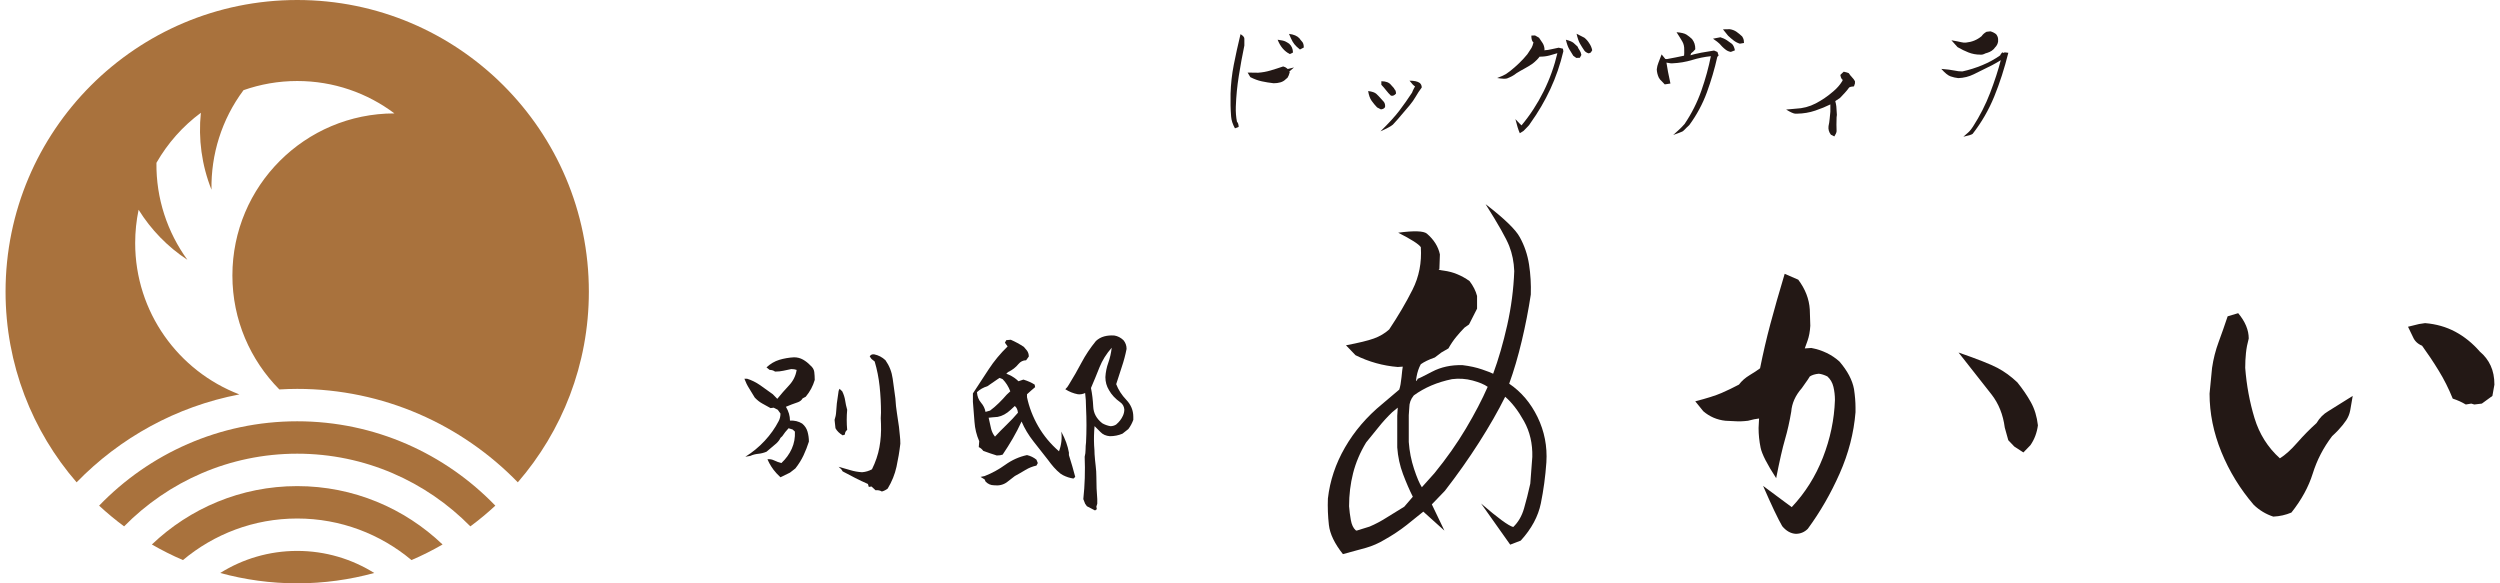 <?xml version="1.0" encoding="UTF-8"?><svg id="_レイヤー_2" xmlns="http://www.w3.org/2000/svg" viewBox="0 0 1024 240" width="420" height="98"><defs><style>.cls-1{fill:#a9723d;}.cls-2{fill:#231815;}</style></defs><g id="_レイヤー_1-2"><g><g><path class="cls-1" d="M88.32,235.74c10.09,2.76,20.71,4.26,31.68,4.26s21.58-1.5,31.68-4.26c-9.2-5.74-20.05-9.08-31.68-9.08s-22.48,3.33-31.68,9.08Z"/><path class="cls-1" d="M60.2,224.02c4.12,2.37,8.38,4.53,12.79,6.41,12.74-10.67,29.13-17.1,47.01-17.1s34.27,6.44,47.01,17.1c4.41-1.88,8.67-4.04,12.79-6.41-15.57-14.86-36.62-24.02-59.8-24.02s-44.23,9.16-59.8,24.02Z"/><path class="cls-1" d="M96.2,162.27c-25.06-9.58-42.87-33.84-42.87-62.27,0-4.7,.49-9.28,1.41-13.7,5.08,8.17,11.91,15.23,20.07,20.59-8.24-11.35-12.91-25.26-12.73-39.9,4.61-8.07,10.85-15.09,18.28-20.59-1.11,10.67,.34,21.55,4.37,31.65-.25-14.4,4.15-28.85,13.17-40.95,6.92-2.43,14.35-3.77,22.1-3.77,15.01,0,28.86,4.96,40,13.33-36.82,0-66.67,29.85-66.67,66.67,0,18.3,7.39,34.85,19.32,46.9,2.43-.14,4.88-.23,7.34-.23,35.57,0,67.74,14.76,90.77,38.44,18.2-21.04,29.23-48.44,29.23-78.44C240,53.73,186.27,0,120,0S0,53.73,0,120c0,30,11.03,57.41,29.23,78.44,17.76-18.27,40.96-31.2,66.97-36.17Z"/><path class="cls-1" d="M120,173.33c-31.98,0-60.88,13.33-81.51,34.71,3.27,3.02,6.69,5.87,10.28,8.52,18.15-18.44,43.37-29.9,71.23-29.9s53.08,11.46,71.23,29.9c3.59-2.65,7.02-5.5,10.28-8.52-20.63-21.37-49.53-34.71-81.51-34.71Z"/></g><g><g><g><path class="cls-2" d="M318.83,196.37c-1.24-1.15-2.19-2.19-2.87-3.11-.68-.92-1.27-1.84-1.76-2.76l-.74-1.55c.99-.12,1.95,.06,2.87,.52,.93,.46,1.88,.81,2.87,1.04,1.85-1.73,3.28-3.68,4.26-5.87,.99-2.19,1.42-4.54,1.3-7.07l-.93-.86-1.67-.52c-.99,1.04-1.85,2.13-2.6,3.28l-.74,.69c-.37,.81-.93,1.55-1.67,2.24l-4.08,3.45c-1.11,.46-2.26,.75-3.43,.86-1.17,.12-2.26,.4-3.24,.86l-2.04,.35c2.97-1.84,5.62-4.03,7.97-6.56,2.35-2.53,4.26-5.23,5.75-8.11,.49-.92,.74-1.95,.74-3.11l-1.11-1.55-1.67-.86-1.3,.17c-1.24-.69-2.38-1.32-3.43-1.9-1.05-.57-2.07-1.38-3.06-2.42-.74-1.26-1.52-2.53-2.32-3.8-.8-1.26-1.45-2.59-1.95-3.97h1.11c1.85,.58,3.65,1.47,5.38,2.67,1.73,1.21,3.46,2.45,5.19,3.71l1.85,1.9c1.48-1.84,3.09-3.68,4.82-5.52,1.73-1.84,2.78-3.97,3.15-6.38-.62-.23-1.36-.35-2.22-.35-1.11,.23-2.19,.46-3.24,.69-1.05,.23-2.19,.35-3.43,.35-.62-.46-1.36-.69-2.22-.69l-1.3-1.04c1.61-1.5,3.37-2.53,5.28-3.11,1.91-.57,3.92-.92,6.03-1.04,1.36,0,2.6,.32,3.71,.95,1.11,.63,2.1,1.41,2.97,2.33,.99,.81,1.54,1.73,1.67,2.76,.12,1.04,.19,2.13,.19,3.28-.37,1.27-.87,2.47-1.48,3.62-.62,1.15-1.36,2.24-2.22,3.28l-1.3,.69c-.37,.69-.99,1.21-1.85,1.55-1.73,.58-3.4,1.21-5.01,1.9,1.11,1.84,1.67,3.74,1.67,5.69,1.85-.11,3.52,.29,5.01,1.21,1.11,.92,1.85,2.04,2.22,3.36,.37,1.32,.56,2.67,.56,4.06-.62,1.96-1.36,3.85-2.22,5.69-.87,1.84-1.98,3.62-3.34,5.35l-2.22,1.73c-1.24,.58-2.54,1.21-3.89,1.9Zm25.59-17.26c-1.36-.81-2.35-1.78-2.97-2.93l-.37-3.45c.37-1.04,.59-2.13,.65-3.28,.06-1.15,.15-2.3,.28-3.45l.74-5.18,.37-.86,1.11,1.04c.62,1.27,1.02,2.53,1.21,3.8,.19,1.27,.46,2.53,.83,3.8-.25,2.76-.25,5.52,0,8.28-.62,.46-.93,1.09-.93,1.9l-.93,.35Zm16.13,23.12c-.74-.46-1.61-.63-2.6-.52l-1.67-1.55-1.11,.17-.37-1.21c-1.85-.81-3.62-1.64-5.28-2.5-1.67-.86-3.37-1.75-5.1-2.67l-.56-.86-1.11-1.04c1.73,.46,3.34,.92,4.82,1.38,1.48,.46,3.09,.75,4.82,.86,1.48-.12,2.84-.52,4.08-1.21,1.48-2.99,2.5-6.01,3.06-9.06,.56-3.05,.77-6.24,.65-9.58-.13-1.61-.13-3.16,0-4.66,0-3.68-.19-7.28-.56-10.78-.37-3.51-1.05-6.93-2.04-10.27l-1.3-1.04-.74-1.04c.37-.69,.99-.98,1.85-.86,1.73,.35,3.28,1.15,4.63,2.42,1.61,2.3,2.6,4.83,2.97,7.59,.37,2.76,.74,5.47,1.11,8.11,.12,2.19,.34,4.23,.65,6.13,.31,1.9,.59,3.77,.83,5.61,.12,1.38,.24,2.59,.37,3.62,.12,1.04,.19,2.13,.19,3.28-.37,3.22-.9,6.38-1.58,9.49-.68,3.11-1.89,6.1-3.62,8.97-.74,.58-1.54,.98-2.41,1.21Z"/><path class="cls-2" d="M439.34,196.89c-1.48-.23-2.91-.69-4.26-1.38l-1.11-.69c-.99-.81-1.89-1.67-2.69-2.59-.8-.92-1.58-1.9-2.32-2.93-1.98-2.53-3.99-5.09-6.03-7.68-2.04-2.59-3.68-5.32-4.91-8.2-1.11,2.42-2.32,4.75-3.62,6.99-1.3,2.24-2.69,4.46-4.17,6.64-.62,.23-1.42,.35-2.41,.35-1.85-.57-3.71-1.21-5.56-1.9-.5-.69-1.11-1.21-1.85-1.55l.19-2.42c-1.11-2.53-1.76-5.18-1.95-7.94-.19-2.76-.4-5.52-.65-8.28v-3.45c2.1-3.22,4.26-6.53,6.49-9.92,2.22-3.39,4.82-6.53,7.79-9.4l-1.11-1.55,.56-1.04,1.85-.17c1.85,.81,3.65,1.78,5.38,2.93l1.3,1.55c.49,.69,.74,1.5,.74,2.42l-1.11,1.55c-1.24,0-2.29,.52-3.15,1.55-1.11,1.38-2.54,2.47-4.26,3.28l-.74,.69c1.61,.58,3.03,1.38,4.26,2.42l.74,.69c.74-.23,1.42-.46,2.04-.69,1.85,.58,3.4,1.27,4.63,2.07l.19,1.04c-1.11,.92-2.22,1.9-3.34,2.93v1.21c.87,4.14,2.41,8.14,4.63,11.99,2.22,3.85,5.07,7.28,8.53,10.27,.99-2.64,1.3-5.35,.93-8.11,.87,1.61,1.54,3.11,2.04,4.49,.49,1.38,.87,2.76,1.11,4.14v1.04c.49,1.5,.96,3.02,1.39,4.57,.43,1.55,.83,3.02,1.21,4.4l-.74,.69Zm-34.3-27.95c1.24-.92,2.44-1.95,3.62-3.11,1.17-1.15,2.26-2.3,3.24-3.45l1.48-1.38c-.74-1.95-1.79-3.62-3.15-5l-1.3-.52-5.01,3.45c-1.61,.46-3.03,1.27-4.26,2.42,.12,1.73,.68,3.16,1.67,4.31,.99,1.15,1.61,2.42,1.85,3.8l1.85-.52Zm1.67,30.72c-1.36,0-2.54-.52-3.52-1.55l-.37-.86-1.67-1.04,1.67-.35c2.97-1.15,5.81-2.7,8.53-4.66,2.72-1.95,5.69-3.28,8.9-3.97,1.48,.35,2.78,.98,3.89,1.9l.56,1.38-.56,1.04c-1.61,.35-3.12,.95-4.54,1.81-1.42,.86-2.87,1.7-4.36,2.5l-3.34,2.59c-1.48,1.04-3.21,1.44-5.19,1.21Zm.37-20.02c1.48-1.61,3.09-3.25,4.82-4.92,1.73-1.67,3.28-3.31,4.63-4.92-.13-1.26-.56-2.19-1.3-2.76l-1.67,1.55c-1.73,1.61-3.52,2.59-5.38,2.93l-2.04,.17-1.67,.17c.37,1.84,.71,3.36,1.02,4.57,.31,1.21,.83,2.27,1.58,3.19Zm41.16,30.37l-3.34-1.73-.74-1.04-.74-1.9c.62-5.75,.8-11.56,.56-17.43,.24-.92,.37-1.9,.37-2.93s.06-2.01,.19-2.93c.24-4.72,.24-9.49,0-14.32,0-2.19-.13-4.2-.37-6.04-.99,.46-1.98,.63-2.97,.52-1.85-.35-3.58-1.04-5.19-2.07,.62-.57,1.11-1.21,1.48-1.9,1.85-2.99,3.58-6.01,5.19-9.06,1.61-3.05,3.58-6.01,5.93-8.89,.99-.92,2.13-1.55,3.43-1.9,1.3-.35,2.69-.46,4.17-.35,1.36,.23,2.6,.86,3.71,1.9,.87,1.04,1.3,2.24,1.3,3.62-.5,2.53-1.15,4.98-1.95,7.33-.8,2.36-1.58,4.75-2.32,7.16,.87,2.3,2.26,4.46,4.17,6.47,1.91,2.01,2.87,4.34,2.87,6.99v1.21c-.5,1.38-1.17,2.65-2.04,3.8l-2.41,1.9c-1.61,.69-3.34,1.04-5.19,1.04-1.61-.12-2.91-.69-3.89-1.73l-2.41-2.42c-.25,2.65-.31,5.29-.19,7.94,.12,1.38,.19,2.59,.19,3.62,.12,1.73,.28,3.34,.46,4.83,.19,1.5,.28,2.99,.28,4.49,0,1.73,.03,3.31,.09,4.75,.06,1.44,.15,2.9,.28,4.4v1.9l-.37,1.21,.19,1.04-.74,.52Zm8.71-35.37c1.24-1.04,2.16-2.24,2.78-3.62,.37-.81,.56-1.67,.56-2.59-.13-1.26-.68-2.24-1.67-2.93-.99-.69-1.89-1.47-2.69-2.33-.8-.86-1.45-1.75-1.95-2.67-.99-1.61-1.48-3.39-1.48-5.35,.12-2.07,.52-4.06,1.21-5.95,.68-1.9,1.14-3.94,1.39-6.13-2.22,2.53-3.89,5.21-5.01,8.02-1.11,2.82-2.29,5.67-3.52,8.54,.49,2.42,.8,4.98,.93,7.68,.12,2.7,1.36,4.98,3.71,6.82,.99,.58,2.1,.98,3.34,1.21,.87,0,1.67-.23,2.41-.69Z"/></g><g><path class="cls-2" d="M550.25,228c-3.45-4.34-5.37-8.34-5.79-12-.41-3.66-.55-7.29-.41-10.88,.83-7.32,3.17-14.33,7.03-21.02s8.96-12.65,15.3-17.86l7.03-5.95c.41-1.24,.72-2.94,.93-5.12,.21-2.17,.38-3.63,.52-4.37h.62l-2.69,.19c-3.03-.25-5.99-.77-8.89-1.58-2.89-.8-5.72-1.89-8.48-3.26l-3.93-4.09c5.24-.99,9.06-1.92,11.47-2.79,2.41-.87,4.51-2.11,6.3-3.72,3.72-5.58,6.93-11.04,9.61-16.37,2.69-5.33,3.82-11.16,3.41-17.49-.83-1.24-3.93-3.22-9.3-5.95,6.48-.87,10.4-.74,11.78,.37,2.89,2.48,4.69,5.33,5.37,8.56-.14,3.1-.21,5.09-.21,5.95-.69,.25-.07,.5,1.86,.74,3.72,.5,7.24,1.92,10.54,4.28,1.52,1.99,2.55,4.03,3.1,6.14v5.21c-1.1,2.23-2.2,4.4-3.31,6.51l-1.86,1.3c-1.1,1.12-2.24,2.39-3.41,3.81-1.17,1.43-2.24,3.01-3.2,4.74l-2.89,1.67-2.69,2.05c-2.48,.87-4.41,1.8-5.79,2.79-.83,1.49-1.41,3.23-1.76,5.21-.34,1.99-.17,2.23,.52,.74,.28,0,2.24-.96,5.89-2.88,3.65-1.92,7.82-2.82,12.51-2.7,3.03,.37,5.72,.96,8.06,1.77,2.34,.81,3.86,1.4,4.55,1.77,2.2-5.95,4.13-12.62,5.79-20,1.65-7.38,2.62-14.79,2.89-22.23-.14-3.72-.83-7.16-2.07-10.33-1.24-3.16-4.48-8.9-9.72-17.21,7.72,5.95,12.4,10.48,14.06,13.58,1.93,3.47,3.2,7.23,3.82,11.26,.62,4.03,.86,8.16,.72,12.37-.96,6.33-2.2,12.68-3.72,19.07-1.52,6.39-3.24,12.25-5.17,17.58,4.96,3.35,8.85,7.94,11.68,13.77,2.83,5.83,4.03,12.03,3.62,18.6-.41,5.83-1.17,11.44-2.27,16.84-1.1,5.4-3.86,10.51-8.27,15.35l-4.34,1.67-11.99-16.93c6.89,5.95,11.3,9.18,13.23,9.67,2.07-1.98,3.55-4.53,4.44-7.63,.9-3.1,1.76-6.51,2.58-10.23,.28-3.47,.55-7.13,.83-10.98,.14-5.46-1-10.35-3.41-14.7-2.41-4.34-5-7.69-7.75-10.05-2.89,5.83-6.48,12.09-10.75,18.79s-8.96,13.33-14.06,19.91l-5.37,5.58,5.17,10.79-8.68-7.81c-1.79,1.49-4.07,3.32-6.82,5.49-2.76,2.17-5.79,4.19-9.1,6.05-2.48,1.49-5.03,2.6-7.65,3.35-2.62,.74-5.79,1.61-9.51,2.6Zm10.96-11.35c2.34-.99,4.69-2.23,7.03-3.72,2.34-1.49,4.75-2.98,7.24-4.47l3.51-4.09c-1.38-2.73-2.72-5.83-4.03-9.3-1.31-3.47-2.1-7.13-2.38-10.98v-13.02l.21-3.35-2.27,1.86c-2.07,1.99-3.96,4.06-5.68,6.23-1.72,2.17-3.41,4.25-5.06,6.23-2.48,4.09-4.27,8.31-5.37,12.65-1.1,4.34-1.65,8.87-1.65,13.58,.14,1.86,.38,3.75,.72,5.67,.34,1.92,1,3.32,1.96,4.19l.41,.19,5.37-1.67Zm21.5-16.19l5.17-5.77c4.96-6.08,9.27-12.19,12.92-18.33,3.65-6.14,6.65-11.87,8.99-17.21-1.38-.99-3.45-1.86-6.2-2.6-2.76-.74-5.58-.93-8.48-.56-3.03,.62-5.86,1.49-8.48,2.6-2.62,1.12-5.03,2.48-7.24,4.09-1.24,1.49-1.86,3.16-1.86,5.02l-.21,3.16v10.98c.28,3.85,1,7.53,2.17,11.07s2.24,6.05,3.2,7.53Z"/><path class="cls-2" d="M736.54,219.63c-2.07-.12-3.93-1.18-5.58-3.16-1.79-3.1-4.41-8.62-7.86-16.56,6.89,5.09,10.82,8,11.78,8.74,5.51-5.83,9.78-12.62,12.82-20.37,3.03-7.75,4.69-15.66,4.96-23.72,0-1.86-.21-3.66-.62-5.4-.41-1.73-1.24-3.16-2.48-4.28-1.24-.62-2.41-.99-3.51-1.12-1.52,.13-2.76,.5-3.72,1.12l-.83,1.3c-.83,1.12-1.65,2.3-2.48,3.53-2.62,2.98-4.07,6.2-4.34,9.67-.69,4.09-1.55,7.91-2.58,11.44-1.03,3.53-2.24,8.84-3.62,15.91-3.72-5.7-5.86-9.89-6.41-12.56-.55-2.67-.83-5.36-.83-8.09l.21-4.09v.19c-1.24,.13-2.76,.44-4.55,.93-2.07,.25-3.86,.31-5.37,.19l-3.93-.19c-3.45-.37-6.48-1.67-9.1-3.91l-3.31-4.09c4.82-1.24,8.44-2.39,10.85-3.44,2.41-1.05,4.79-2.2,7.13-3.44,1.1-1.49,2.58-2.79,4.44-3.91,1.86-1.12,3.27-2.05,4.24-2.79,1.24-6.2,2.65-12.28,4.24-18.23,1.58-5.95,3.55-12.84,5.89-20.65l5.58,2.42c2.89,3.85,4.48,7.94,4.75,12.28l.21,6.7c-.14,2.36-.52,4.4-1.14,6.14-.62,1.74-1,2.79-1.14,3.16l2.69-.19c4.55,.87,8.41,2.73,11.58,5.58,3.31,3.85,5.31,7.63,5.99,11.35,.41,2.73,.62,5.27,.62,7.63v1.86c-.69,8.56-2.86,16.96-6.51,25.21-3.65,8.25-8.03,15.85-13.13,22.79-1.38,1.37-3.03,2.05-4.96,2.05Zm93.64-33.49l-3.72-2.42-2.48-2.6-1.45-5.21c-.69-5.33-2.52-9.89-5.48-13.67-2.96-3.78-7.48-9.52-13.54-17.21,7.86,2.73,13.2,4.84,16.02,6.33,2.83,1.49,5.55,3.47,8.17,5.95,2.2,2.73,4.07,5.46,5.58,8.19,1.52,2.73,2.48,5.89,2.89,9.49-.41,3.1-1.45,5.83-3.1,8.19l-2.89,2.98Z"/><path class="cls-2" d="M933.04,212.56c-3.03-.99-5.72-2.6-8.06-4.84-5.65-6.57-10.09-13.83-13.33-21.77-3.24-7.94-4.86-15.94-4.86-24l1.03-10.6c.55-3.72,1.45-7.26,2.69-10.6,1.24-3.35,2.48-6.88,3.72-10.6l4.34-1.3c2.89,3.47,4.34,6.95,4.34,10.42-.55,1.99-.93,3.97-1.14,5.95-.21,1.99-.31,4.03-.31,6.14,.55,7.2,1.83,14.08,3.82,20.65,2,6.58,5.48,12.09,10.44,16.56,2.2-1.36,4.58-3.5,7.13-6.42,2.55-2.91,5.2-5.61,7.96-8.09,1.24-2.11,2.83-3.72,4.75-4.84l10.13-6.33-1.03,5.95c-.28,1.49-.83,2.85-1.65,4.09-.83,1.24-1.93,2.6-3.31,4.09-.83,.87-1.65,1.67-2.48,2.42-3.58,4.71-6.24,9.83-7.96,15.35-1.72,5.52-4.65,10.88-8.79,16.09-2.34,.99-4.82,1.55-7.44,1.67Zm79.17-46.14c-1.65-.99-3.45-1.8-5.37-2.42-1.65-4.09-3.58-7.94-5.79-11.53-2.2-3.6-4.48-7.01-6.82-10.23-1.79-.74-3.03-1.92-3.72-3.53l-2.07-4.28,4.55-1.12,2.48-.37c4.55,.37,8.68,1.55,12.4,3.53,3.72,1.99,7.1,4.71,10.13,8.19,1.93,1.61,3.41,3.53,4.44,5.77s1.55,4.84,1.55,7.81l-.83,4.65-4.34,3.16-3.1,.37-1.24-.37-2.27,.37Z"/></g></g><g><path class="cls-2" d="M505.81,52.8c-.94-1.68-1.46-3.3-1.58-4.86-.12-1.56-.2-3.08-.23-4.57v-4.8c.12-4.02,.56-7.98,1.32-11.88,.76-3.9,1.69-8.11,2.78-12.64,1.05,.63,1.58,1.25,1.58,1.87v2.81c-.86,4.14-1.62,8.29-2.28,12.47-.67,4.18-1.08,8.39-1.23,12.64-.08,2.22,.08,4.31,.47,6.26,.43,.39,.66,1.09,.7,2.11l-1.52,.59Zm15.92-18.55c-1.72-.19-3.35-.46-4.89-.79-1.54-.33-3.11-.91-4.71-1.73l-1.11-1.87,4.33,.06c1.72-.12,3.4-.42,5.06-.91,1.66-.49,3.4-1.04,5.24-1.67,.62,.16,1.11,.39,1.46,.7l.41,.35,2.58-.64-1.93,1.7,.18,.29c-.23,.94-.55,1.7-.94,2.28l-.59,.47c-.63,.67-1.38,1.12-2.25,1.38-.88,.26-1.83,.38-2.84,.38Zm6.67-12c-2.26-1.13-3.94-3.1-5.03-5.91,1.56,.2,2.61,.43,3.16,.7,.55,.27,1.07,.59,1.58,.94,1.01,.9,1.54,2.11,1.58,3.63l-1.29,.64Zm4.16-1.87l-1.35-1.17c-.7-.66-1.26-1.35-1.67-2.08-.41-.72-.91-1.79-1.49-3.19,1.95,.23,3.37,.84,4.27,1.81,.31,.47,.69,.95,1.14,1.43,.45,.49,.67,1.28,.67,2.37l-1.58,.82Z"/><path class="cls-2" d="M565.87,45.01l-1.58-.82c-.82-.86-1.57-1.76-2.25-2.72-.68-.95-1.16-2.29-1.43-4.01,1.64,.2,2.77,.59,3.39,1.17,.62,.59,1.17,1.15,1.64,1.7,.47,.47,.93,.98,1.38,1.52,.45,.55,.63,1.25,.56,2.11-.16,.55-.72,.9-1.7,1.05Zm-.18,9.01c3.39-3.31,5.99-6.15,7.78-8.52,1.79-2.36,3.53-4.83,5.21-7.4,.19-.55,.42-1.05,.67-1.52,.25-.47,.44-.82,.56-1.05-.51-.23-1.27-1.01-2.28-2.34,1.95,0,3.35,.31,4.21,.94,.55,.47,.82,1.09,.82,1.87-.94,1.25-1.76,2.49-2.46,3.72-.7,1.23-1.54,2.43-2.52,3.6-1.13,1.29-2.26,2.62-3.39,3.98-1.13,1.37-2.3,2.69-3.51,3.98-.78,.67-2.48,1.58-5.09,2.75Zm4.27-14.69c-.7-.66-1.35-1.38-1.93-2.14-.59-.76-1.25-1.53-1.99-2.31v-1.46c1.87,0,3.2,.51,3.98,1.52l1.17,1.29,.29,.53c.39,.31,.59,.9,.59,1.76-.7,.78-1.4,1.05-2.11,.82Z"/><path class="cls-2" d="M623,54.79c-.59-1.29-1.19-3.22-1.81-5.79,1.44,1.56,2.28,2.42,2.52,2.58,3.55-4.25,6.58-8.92,9.1-13.99,2.52-5.07,4.42-10.38,5.71-15.92l.06,.18c-1.02,.31-2.13,.64-3.34,.97-1.21,.33-2.56,.5-4.04,.5h-.06c-.27,.39-.67,.85-1.2,1.38-.53,.53-1.06,1.01-1.61,1.43-1.05,.74-2.17,1.43-3.34,2.05-1.17,.63-2.28,1.27-3.34,1.93-.63,.51-1.26,.93-1.9,1.26-.64,.33-1.32,.64-2.02,.91-.7,.2-2.05,.14-4.04-.18,1.83-.7,3.04-1.25,3.63-1.64,.59-.39,1.15-.8,1.7-1.23,1.29-1.01,2.54-2.11,3.75-3.28,1.21-1.17,2.32-2.38,3.34-3.63l1.11-1.7c.47-.62,.8-1.22,1-1.79,.19-.56,.33-1.02,.41-1.38-.59-.39-.88-1.32-.88-2.81l1.52-.06c.54,.35,1.09,.67,1.64,.94,.55,.78,1.04,1.52,1.49,2.22,.45,.7,.71,1.56,.79,2.58l-.12,.35h.18c.9-.04,1.81-.18,2.75-.41,.94-.23,1.93-.45,2.99-.64l1.76,.41,.18,1.05c-1.29,5.47-3.07,10.65-5.36,15.57-2.28,4.92-5.03,9.6-8.22,14.05-.31,.55-.67,1-1.05,1.35l-1.76,1.81-1.52,.94Zm23.24-30.96l-1.23-.88c-.63-.97-1.19-1.9-1.7-2.78-.51-.88-.96-2.15-1.35-3.83,1.52,.39,2.56,.82,3.13,1.29,.56,.47,1.12,.98,1.67,1.52,.23,.59,.52,1.1,.85,1.55,.33,.45,.57,1.08,.73,1.9l-.64,1.17-1.46,.06Zm5.15-1.87c-.74-.19-1.33-.55-1.76-1.05-.74-1.09-1.37-2.08-1.87-2.96-.51-.88-.98-2.23-1.4-4.07l3.22,1.64c.82,.67,1.48,1.43,1.99,2.28,.59,.82,1,1.78,1.23,2.87l-.59,.94-.82,.35Z"/><path class="cls-2" d="M686.1,55.55c1.79-1.6,2.93-2.64,3.39-3.13,.47-.49,.9-.94,1.29-1.38,2.93-4.33,5.24-8.93,6.94-13.78,1.7-4.86,2.99-9.57,3.89-14.14-2.62,.27-5.2,.8-7.76,1.58-2.56,.78-5.24,1.23-8.05,1.35h-.7l-1.76-.29c.15,1.05,.37,2.31,.64,3.78,.27,1.46,.6,3.07,1,4.83l-2.34,.35-1.17-1.23c-.55-.47-.98-.99-1.29-1.58-.51-1.13-.78-2.26-.82-3.39,.12-1.01,.34-1.91,.67-2.69,.33-.78,.77-1.93,1.32-3.45l1.52,1.87,.64,.06c1.21-.19,2.44-.43,3.69-.7,1.25-.27,2.38-.5,3.39-.7,.08-.7,.1-1.52,.06-2.46,.04-1.25-.2-2.34-.73-3.28s-1.34-2.24-2.43-3.92c1.95,.16,3.31,.49,4.1,1,.78,.51,1.54,1.11,2.28,1.81,.47,.63,.81,1.26,1.02,1.9,.21,.64,.32,1.42,.32,2.31-.59,.74-1.15,1.29-1.7,1.64-.12,.43-.29,.84-.53,1.23h-1.17c2.18-.66,4.13-1.15,5.85-1.46,1.72-.31,3.47-.6,5.27-.88l1.4,.59,.47,1.46-.53,.53c-1.09,4.92-2.52,9.77-4.27,14.57s-4.18,9.31-7.26,13.52c-.82,.74-1.58,1.49-2.28,2.22l-.53,.41c-.47,.23-1.76,.72-3.86,1.46Zm23.76-34.18c-.82-.15-1.5-.44-2.05-.85-.55-.41-1.08-.87-1.58-1.38-.39-.43-.77-.84-1.14-1.23-.37-.39-1.24-1.05-2.6-1.99l3.04-.59c1.01,.31,1.89,.71,2.63,1.2,.74,.49,1.46,1.01,2.17,1.55,.59,.63,.97,1.5,1.17,2.63l-1.64,.64Zm3.69-3.39c-.98-.31-1.84-.76-2.6-1.35-.76-.59-1.51-1.23-2.25-1.93l-2.11-2.63,2.81-.06c1.05,.16,1.98,.52,2.78,1.08,.8,.57,1.57,1.2,2.31,1.9l.35,.64c.27,.51,.41,1.19,.41,2.05l-1.7,.29Z"/><path class="cls-2" d="M752.41,56.13l-1.4-.7c-.82-1.05-1.15-2.22-.99-3.51,.23-1.05,.39-2.07,.47-3.04,.08-.97,.18-1.95,.29-2.93v-2.99c-1.8,.9-3.87,1.75-6.23,2.55-2.36,.8-4.85,1.22-7.46,1.26h-.82c-.74-.08-1.97-.64-3.69-1.7l3.92-.35c2.96-.12,5.71-.84,8.25-2.17,2.54-1.32,4.94-2.96,7.2-4.92,.7-.59,1.38-1.24,2.02-1.96,.64-.72,1.2-1.47,1.67-2.25,.15-.27,.23-.47,.23-.59l-.35-.23c-.31-.43-.53-1.01-.64-1.76l.7-.7,.7-.64c.94,.2,1.62,.39,2.05,.59,.5,.74,.98,1.34,1.43,1.79,.45,.45,.83,.97,1.14,1.55v.88l-.41,1.23c-.94,.04-1.6,.2-1.99,.47-.55,.78-1.13,1.5-1.76,2.17-.63,.67-1.29,1.37-1.99,2.11l-1.93,1.29v.12c.19,.67,.33,1.35,.41,2.05l.23,3.51-.12,.99c-.04,1.02-.06,2.03-.06,3.04l.06,2.69c-.04,.55-.35,1.27-.94,2.17Z"/><path class="cls-2" d="M805.5,56.25c1.64-1.36,2.65-2.32,3.04-2.87l.88-1.23c2.89-4.48,5.26-9.15,7.11-13.99,1.85-4.84,3.31-9.31,4.36-13.4-.31,.2-.99,.6-2.02,1.2-1.04,.61-2.06,1.14-3.07,1.61-2.03,1.02-4.04,2.01-6.03,2.99-1.99,.98-4.12,1.5-6.38,1.58-1.09-.12-2.16-.36-3.19-.73-1.04-.37-2.29-1.39-3.78-3.07,2.42,.2,4.19,.42,5.33,.67,1.13,.26,2.24,.38,3.34,.38,2.81-.62,5.54-1.48,8.19-2.58,2.65-1.09,5.11-2.44,7.38-4.04l.18-.41,.64-.82,.59,.23,.41-.23,1.52,.18c-1.6,6.44-3.53,12.43-5.79,17.97-2.26,5.54-5.23,10.68-8.9,15.39-.47,.35-1.74,.74-3.8,1.17Zm6.91-33.77c-1.68,0-3.29-.3-4.83-.91-1.54-.6-3.04-1.34-4.48-2.19l-2.52-2.81c2.03,.35,3.37,.61,4.04,.79,.66,.18,1.35,.23,2.05,.15,1.17-.12,2.28-.39,3.34-.82,1.05-.43,2.05-1.03,2.99-1.81,.5-.74,1.19-1.35,2.05-1.81l1.58-.18c.86,.23,1.64,.63,2.34,1.17,.5,.63,.78,1.29,.82,1.99v1.05c-.16,.98-.59,1.8-1.29,2.46l-.47,.59c-.55,.55-1.11,.95-1.7,1.2-.59,.26-1.17,.46-1.76,.61-.78,.43-1.5,.61-2.17,.53Z"/></g></g></g></g></svg>